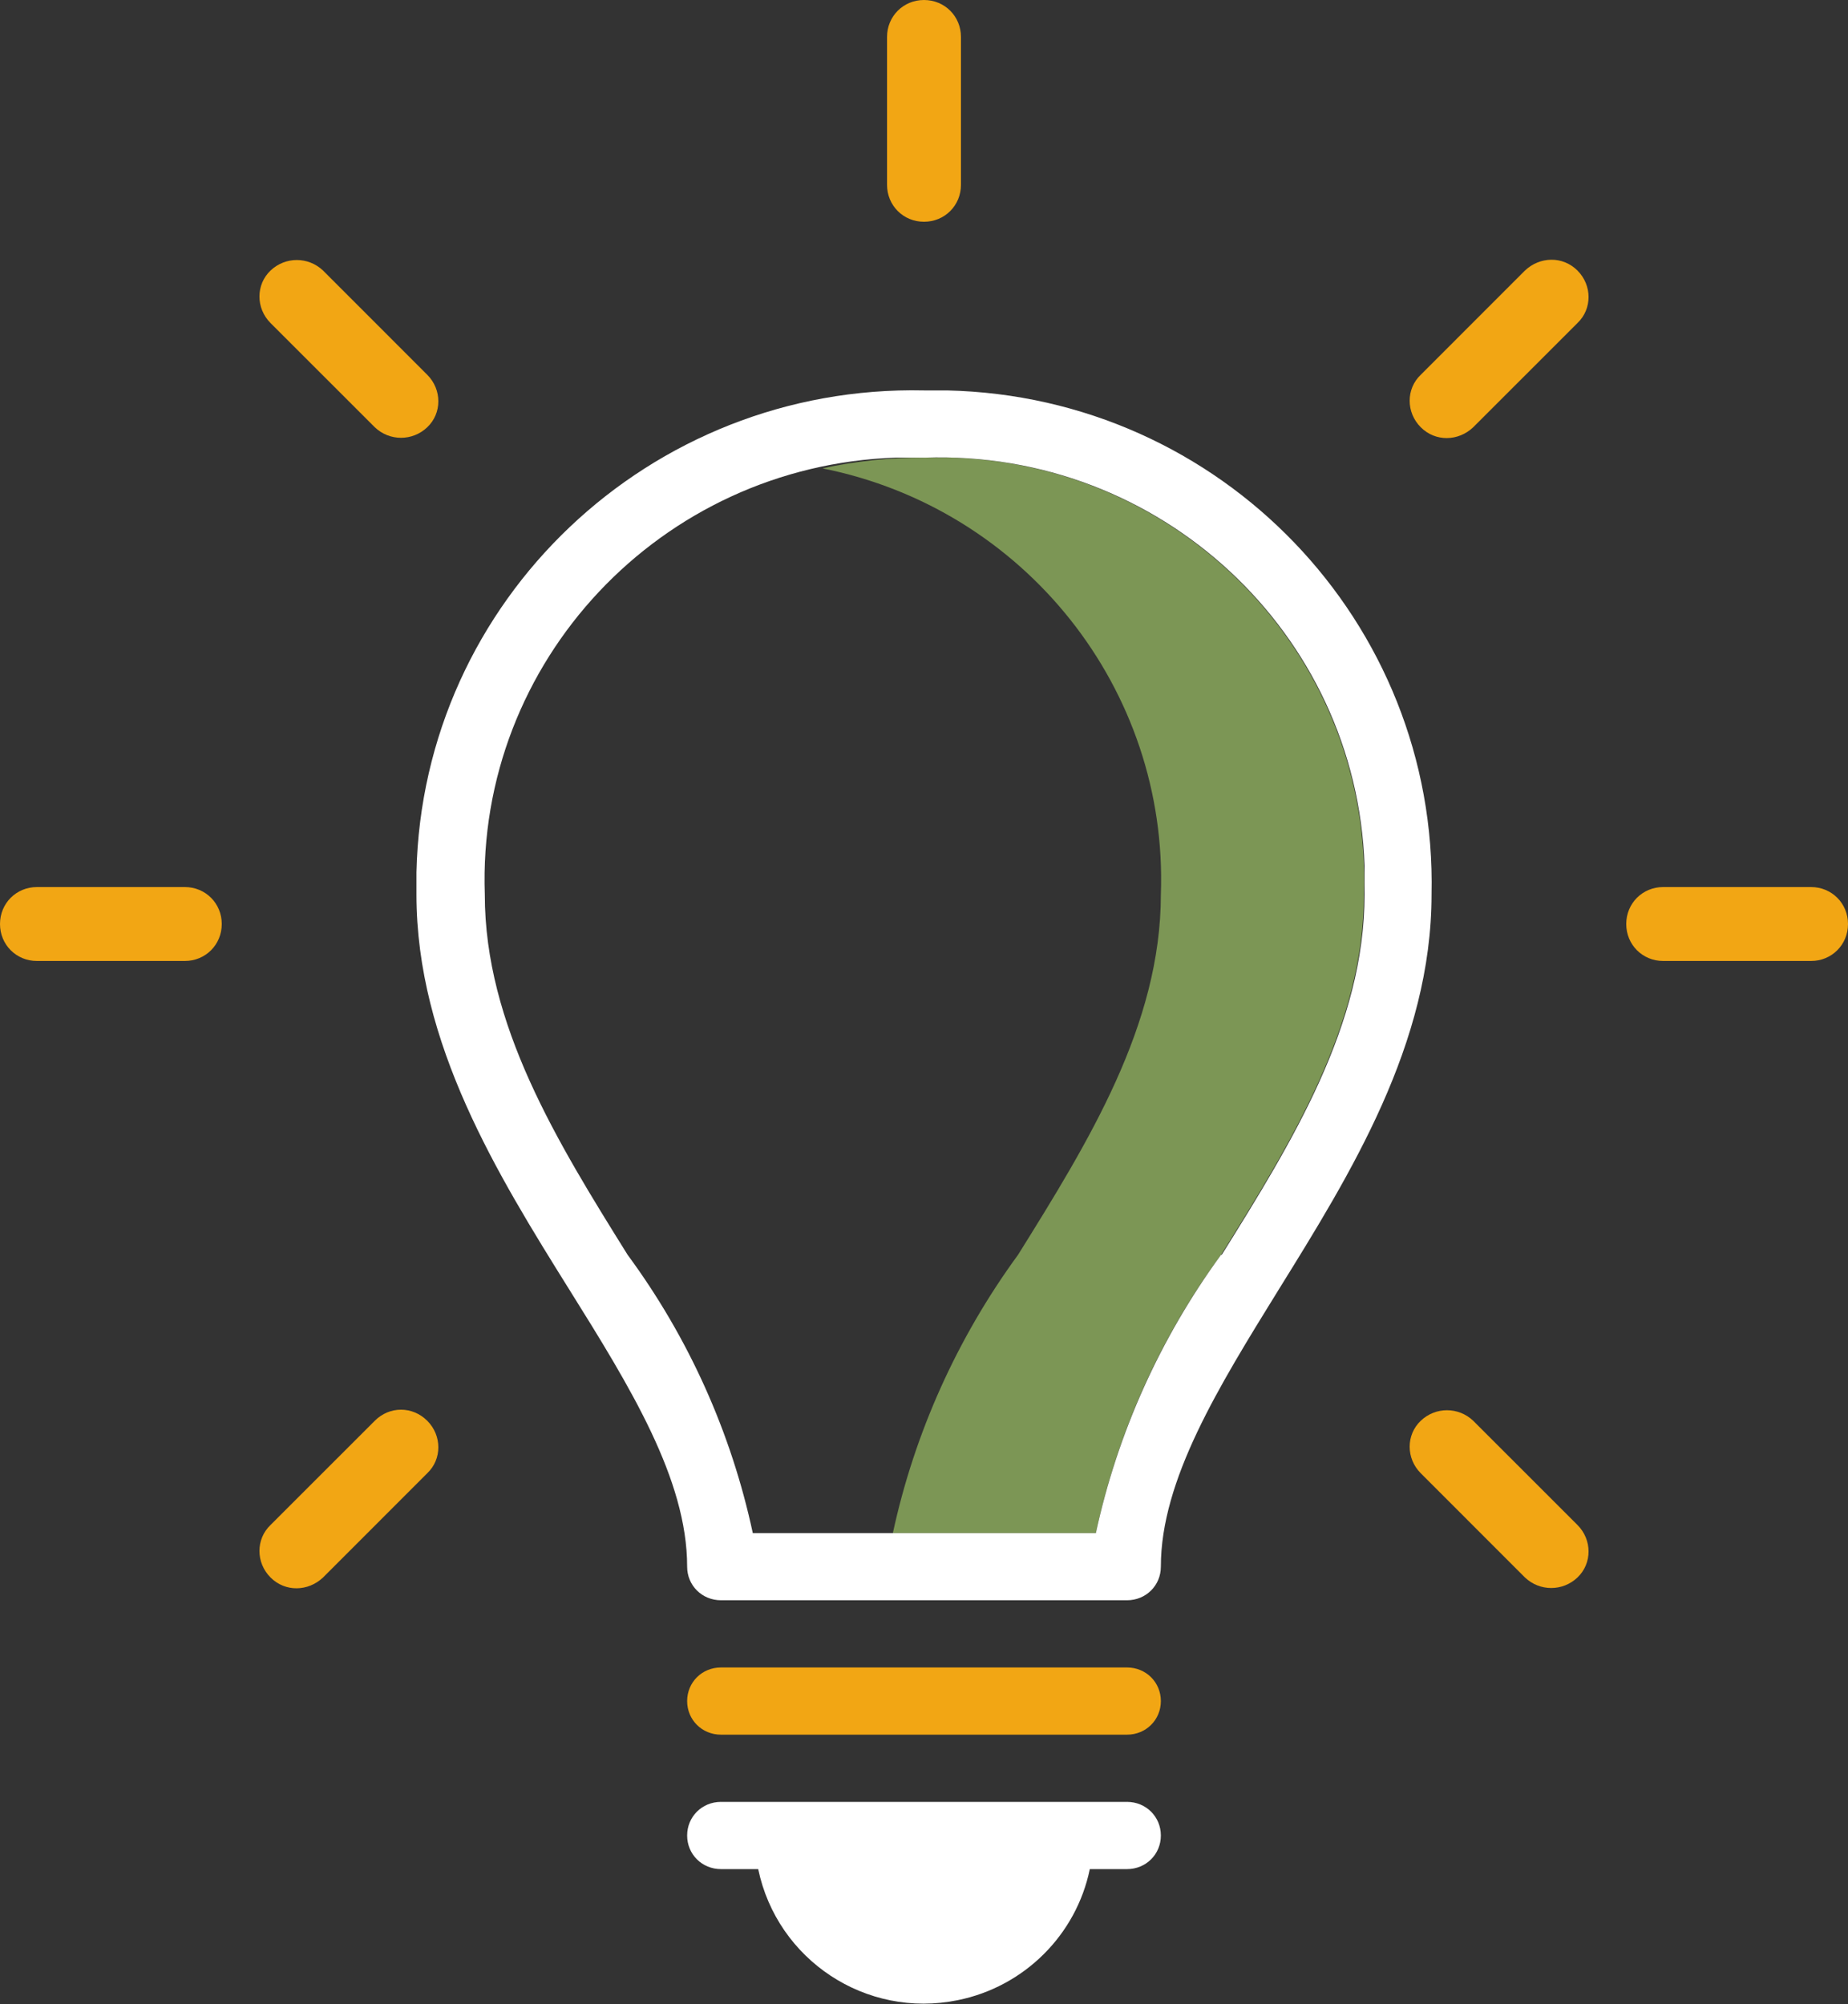 <svg width="71" height="77" viewBox="0 0 71 77" fill="none" xmlns="http://www.w3.org/2000/svg">
<rect x="0" y="0" width="71" height="77" fill="#333333" stroke="none"/>
<g clip-path="url(#clip0_0_1)">
<path opacity="0.75" d="M35.5 17.582C34.2 17.582 32.874 17.711 31.6 17.995C39.374 19.545 44.886 26.491 44.6 34.367C44.6 39.377 41.818 43.87 39.114 48.208C36.774 51.41 35.136 55.051 34.304 58.898H42.104C42.936 55.025 44.574 51.384 46.914 48.208C49.618 43.87 52.4 39.377 52.4 34.367C52.712 25.407 45.64 17.892 36.618 17.582C36.228 17.582 35.864 17.582 35.5 17.582Z" fill="#94B760"/>
<path d="M43.3 64.063H27.7C26.972 64.063 26.4 64.631 26.4 65.354C26.4 66.077 26.972 66.645 27.7 66.645H43.3C44.028 66.645 44.6 66.077 44.6 65.354C44.6 64.631 44.028 64.063 43.3 64.063Z" fill="#F2A614"/>
<path d="M43.3 69.227H27.7C26.972 69.227 26.4 69.796 26.4 70.519C26.4 71.242 26.972 71.81 27.7 71.81H29.13C29.858 75.296 33.264 77.568 36.8 76.845C39.348 76.329 41.35 74.34 41.87 71.81H43.3C44.028 71.81 44.6 71.242 44.6 70.519C44.6 69.796 44.028 69.227 43.3 69.227Z" fill="white"/>
<path d="M35.5 15C24.97 14.768 16.234 23.057 16 33.515C16 33.799 16 34.083 16 34.367C16 40.1 19.12 45.135 21.876 49.551C24.216 53.295 26.4 56.833 26.4 60.19C26.4 60.913 26.972 61.481 27.7 61.481H43.3C44.028 61.481 44.6 60.913 44.6 60.19C44.6 56.859 46.81 53.295 49.124 49.551C51.88 45.109 55 40.1 55 34.367C55.234 23.909 46.914 15.233 36.384 15C36.098 15 35.812 15 35.526 15H35.5ZM46.914 48.208C44.574 51.41 42.936 55.051 42.104 58.899H28.922C28.09 55.025 26.452 51.384 24.112 48.208C21.408 43.87 18.626 39.377 18.626 34.367C18.314 25.407 25.386 17.892 34.408 17.582C34.798 17.582 35.162 17.582 35.526 17.582C44.548 17.273 52.114 24.296 52.426 33.257C52.426 33.644 52.426 34.006 52.426 34.367C52.426 39.377 49.644 43.87 46.94 48.208H46.914Z" fill="white"/>
</g>
<path d="M35.5 8.52C36.295 8.52 36.92 7.895 36.92 7.1V1.42C36.92 0.625 36.295 0 35.5 0C34.705 0 34.08 0.625 34.08 1.42V7.1C34.08 7.895 34.705 8.52 35.5 8.52Z" fill="#F2A614"/>
<path d="M7.1 34.08H1.42C0.625 34.08 0 34.705 0 35.5C0 36.295 0.625 36.92 1.42 36.92H7.1C7.895 36.92 8.52 36.295 8.52 35.5C8.52 34.705 7.895 34.08 7.1 34.08Z" fill="#F2A614"/>
<path d="M69.58 34.08H63.9C63.105 34.08 62.48 34.705 62.48 35.5C62.48 36.295 63.105 36.92 63.9 36.92H69.58C70.375 36.92 71 36.295 71 35.5C71 34.705 70.375 34.08 69.58 34.08Z" fill="#F2A614"/>
<path d="M14.399 16.415C14.967 16.955 15.847 16.955 16.415 16.415C16.983 15.876 16.983 14.967 16.415 14.399L12.411 10.394C11.843 9.855 10.962 9.855 10.394 10.394C9.826 10.934 9.826 11.843 10.394 12.411L14.399 16.415Z" fill="#F2A614"/>
<path d="M56.601 54.585C56.033 54.045 55.153 54.045 54.585 54.585C54.017 55.124 54.017 56.033 54.585 56.601L58.589 60.606C59.157 61.145 60.038 61.145 60.606 60.606C61.174 60.066 61.174 59.157 60.606 58.589L56.601 54.585Z" fill="#F2A614"/>
<path d="M14.399 54.585L10.394 58.589C9.826 59.129 9.826 60.038 10.394 60.606C10.962 61.174 11.843 61.145 12.411 60.606L16.415 56.601C16.983 56.062 16.983 55.153 16.415 54.585C15.847 54.017 14.967 54.017 14.399 54.585Z" fill="#F2A614"/>
<path d="M58.589 10.394L54.585 14.399C54.017 14.938 54.017 15.847 54.585 16.415C55.153 16.983 56.033 16.955 56.601 16.415L60.606 12.411C61.174 11.871 61.174 10.962 60.606 10.394C60.038 9.826 59.157 9.855 58.589 10.394Z" fill="#F2A614"/>
<defs>
<clipPath id="clip0_0_1">
<rect width="39" height="62" fill="white" transform="translate(16 15)"/>
</clipPath>
</defs>
</svg>